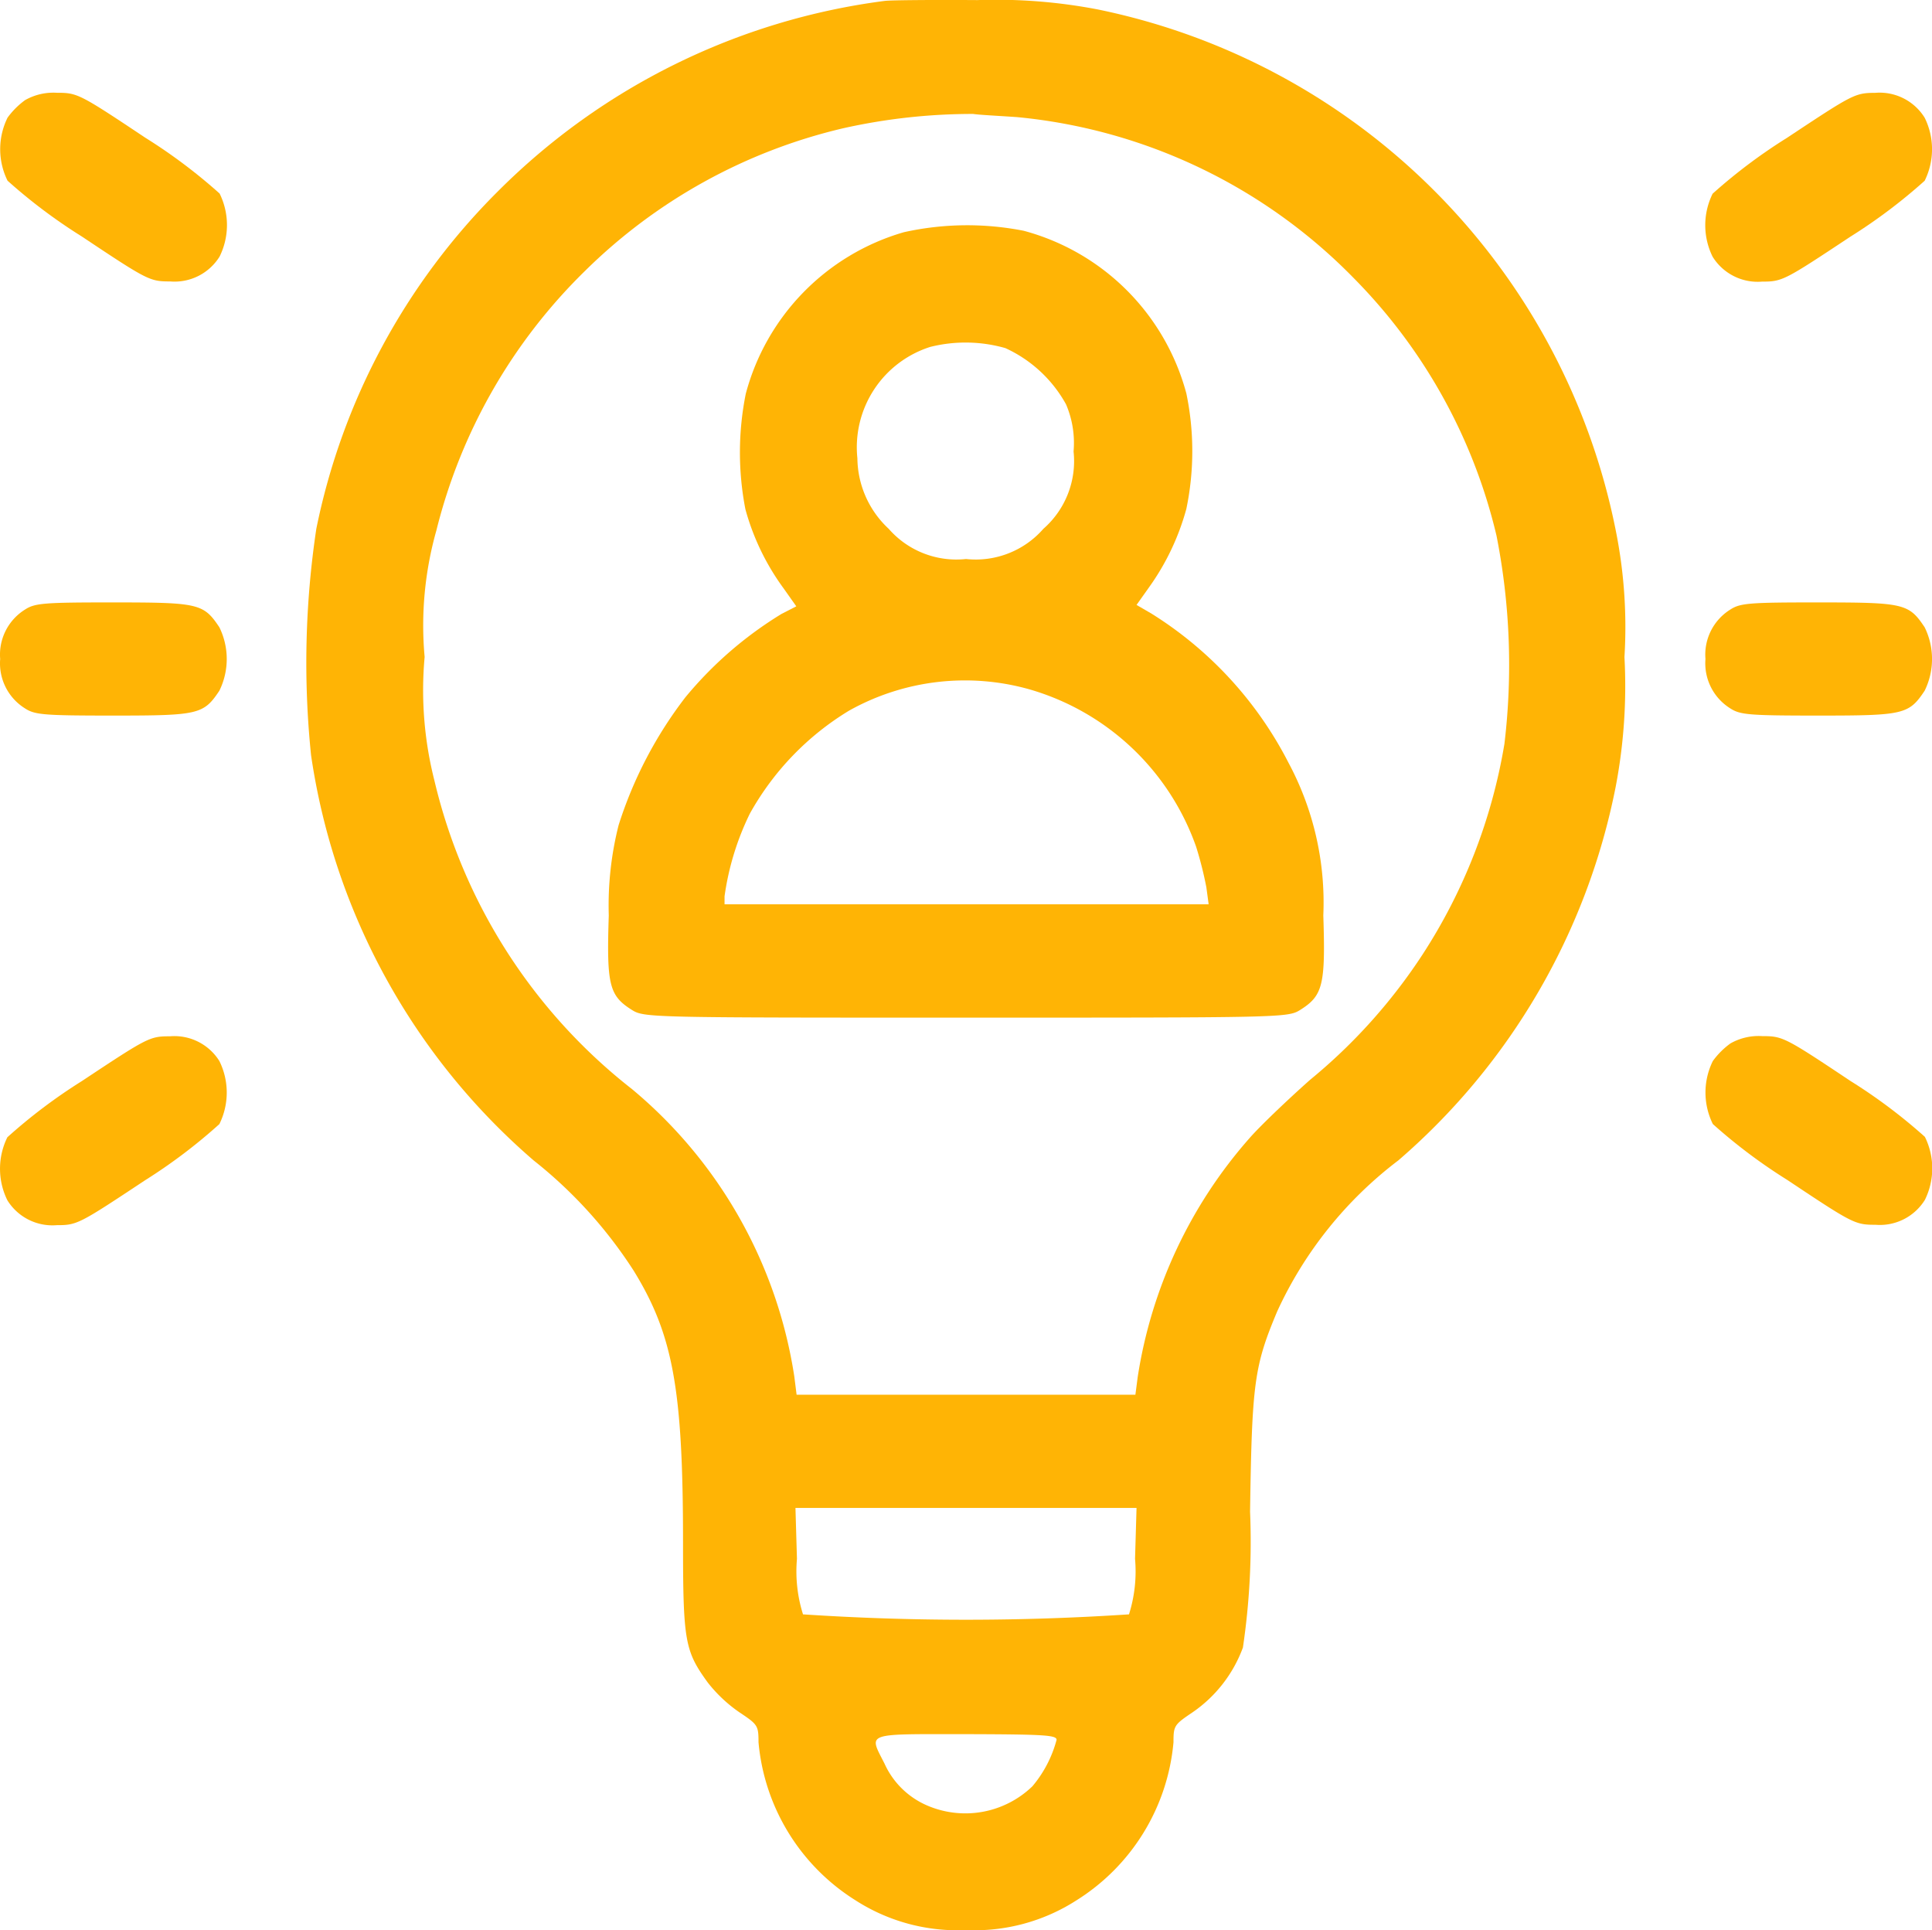 <svg xmlns="http://www.w3.org/2000/svg" width="44.024" height="43.976" viewBox="0 0 44.024 43.976"><g transform="translate(0.05 511.639)"><path d="M94.32-511.619a15.208,15.208,0,0,0-8.812,4.333,15.063,15.063,0,0,0-4.144,7.694,20.571,20.571,0,0,0-.12,5.158,15.06,15.06,0,0,0,5.072,9.233,10.323,10.323,0,0,1,2.278,2.51c.9,1.461,1.126,2.708,1.126,6.19,0,2.252.043,2.476.559,3.189a3.251,3.251,0,0,0,.731.688c.413.275.43.3.43.679a4.745,4.745,0,0,0,2.209,3.6,4.292,4.292,0,0,0,2.519.679,4.292,4.292,0,0,0,2.519-.679,4.745,4.745,0,0,0,2.209-3.6c0-.378.017-.4.43-.679a3.077,3.077,0,0,0,1.152-1.479,16.442,16.442,0,0,0,.163-3.095c.043-2.94.095-3.318.619-4.565a9.053,9.053,0,0,1,2.76-3.439,15.078,15.078,0,0,0,4.952-8.511,12.211,12.211,0,0,0,.2-2.957,11.152,11.152,0,0,0-.206-2.923,15.131,15.131,0,0,0-11.786-11.829,12.241,12.241,0,0,0-2.751-.215C95.412-511.644,94.466-511.636,94.32-511.619Zm3.009,2.648a12.361,12.361,0,0,1,7.677,3.671,12.392,12.392,0,0,1,3.25,5.863,15.161,15.161,0,0,1,.181,4.745,12.581,12.581,0,0,1-1.866,4.8,12.6,12.6,0,0,1-2.562,2.854c-.533.473-1.161,1.075-1.384,1.333a10.681,10.681,0,0,0-2.545,5.442l-.052.4h-7.72l-.052-.413a10.6,10.6,0,0,0-3.7-6.551,12.592,12.592,0,0,1-4.5-7.024,8.365,8.365,0,0,1-.224-2.82,7.954,7.954,0,0,1,.267-2.88,12.469,12.469,0,0,1,3.387-5.915,12.4,12.4,0,0,1,5.88-3.25,13.492,13.492,0,0,1,2.966-.327C96.461-509.022,96.908-509,97.329-508.971Zm2.691,32.848a3.254,3.254,0,0,1-.138,1.264,56.369,56.369,0,0,1-7.428,0,3.254,3.254,0,0,1-.138-1.264l-.034-1.161h7.772ZM98.232-472a2.724,2.724,0,0,1-.55,1.057,2.2,2.2,0,0,1-2.4.438,1.88,1.88,0,0,1-.971-.954c-.361-.714-.473-.671,1.857-.671C97.965-472.125,98.232-472.108,98.232-472Z" transform="translate(-74.206)" fill="#ffb405"></path><path d="M167.864-451.748a5.232,5.232,0,0,0-3.6,3.679,6.774,6.774,0,0,0-.009,2.631,5.493,5.493,0,0,0,.868,1.8l.292.413-.335.172a8.732,8.732,0,0,0-2.192,1.9,9.46,9.46,0,0,0-1.522,2.914,7.445,7.445,0,0,0-.224,2.055c-.052,1.59.009,1.831.533,2.158.275.172.456.172,7.608.172s7.333,0,7.608-.172c.524-.327.585-.567.533-2.158a6.74,6.74,0,0,0-.791-3.473,8.653,8.653,0,0,0-3.121-3.4l-.344-.2.284-.4a5.585,5.585,0,0,0,.851-1.788,6.456,6.456,0,0,0,0-2.631,5.239,5.239,0,0,0-3.705-3.705A6.652,6.652,0,0,0,167.864-451.748Zm2.313,2.639a3.006,3.006,0,0,1,1.384,1.281,2.232,2.232,0,0,1,.172,1.075,2.047,2.047,0,0,1-.688,1.762,2.047,2.047,0,0,1-1.762.688,2.047,2.047,0,0,1-1.762-.688,2.223,2.223,0,0,1-.714-1.608,2.4,2.4,0,0,1,1.659-2.536A3.309,3.309,0,0,1,170.176-449.109Zm.567,7.78a5.706,5.706,0,0,1,3.783,3.585,8.473,8.473,0,0,1,.232.92l.052.387H163.78v-.181a6.232,6.232,0,0,1,.576-1.883,6.351,6.351,0,0,1,2.261-2.347A5.407,5.407,0,0,1,170.744-441.329Z" transform="translate(-147.32 -54.6)" fill="#ffb405"></path><path d="M.522-486.837a1.8,1.8,0,0,0-.4.4,1.621,1.621,0,0,0,0,1.436,12.272,12.272,0,0,0,1.694,1.272c1.5,1,1.547,1.023,2.012,1.023a1.208,1.208,0,0,0,1.126-.567,1.621,1.621,0,0,0,0-1.436,12.27,12.27,0,0,0-1.694-1.272c-1.5-1-1.547-1.023-2.012-1.023A1.3,1.3,0,0,0,.522-486.837Z" transform="translate(0 -22.521)" fill="#ffb405"></path><path d="M453.811-485.977a12.269,12.269,0,0,0-1.694,1.272,1.621,1.621,0,0,0,0,1.436,1.208,1.208,0,0,0,1.126.567c.464,0,.507-.026,2.012-1.023A12.274,12.274,0,0,0,456.949-485a1.621,1.621,0,0,0,0-1.436,1.208,1.208,0,0,0-1.126-.567C455.359-487,455.316-486.974,453.811-485.977Z" transform="translate(-413.142 -22.521)" fill="#ffb405"></path><path d="M.567-351.837A1.208,1.208,0,0,0,0-350.71a1.208,1.208,0,0,0,.567,1.126c.224.146.43.163,2.012.163,1.943,0,2.055-.026,2.416-.567a1.639,1.639,0,0,0,0-1.444c-.361-.542-.473-.567-2.416-.567C1-352,.791-351.983.567-351.837Z" transform="translate(-0.046 -145.915)" fill="#ffb405"></path><path d="M452.567-351.837A1.208,1.208,0,0,0,452-350.71a1.208,1.208,0,0,0,.567,1.126c.224.146.43.163,2.012.163,1.943,0,2.055-.026,2.416-.567a1.639,1.639,0,0,0,0-1.444c-.361-.542-.473-.567-2.416-.567C453-352,452.791-351.983,452.567-351.837Z" transform="translate(-413.188 -145.915)" fill="#ffb405"></path><path d="M1.811-235.977A12.27,12.27,0,0,0,.118-234.7a1.621,1.621,0,0,0,0,1.436,1.208,1.208,0,0,0,1.126.567c.464,0,.507-.026,2.012-1.023A12.273,12.273,0,0,0,4.949-235a1.621,1.621,0,0,0,0-1.436A1.208,1.208,0,0,0,3.823-237C3.359-237,3.316-236.974,1.811-235.977Z" transform="translate(0 -251.029)" fill="#ffb405"></path><path d="M452.522-236.837a1.8,1.8,0,0,0-.4.4,1.621,1.621,0,0,0,0,1.436,12.272,12.272,0,0,0,1.694,1.272c1.5,1,1.547,1.023,2.012,1.023a1.208,1.208,0,0,0,1.126-.567,1.621,1.621,0,0,0,0-1.436,12.272,12.272,0,0,0-1.694-1.272c-1.5-1-1.547-1.023-2.012-1.023A1.3,1.3,0,0,0,452.522-236.837Z" transform="translate(-413.142 -251.029)" fill="#ffb405"></path></g></svg>